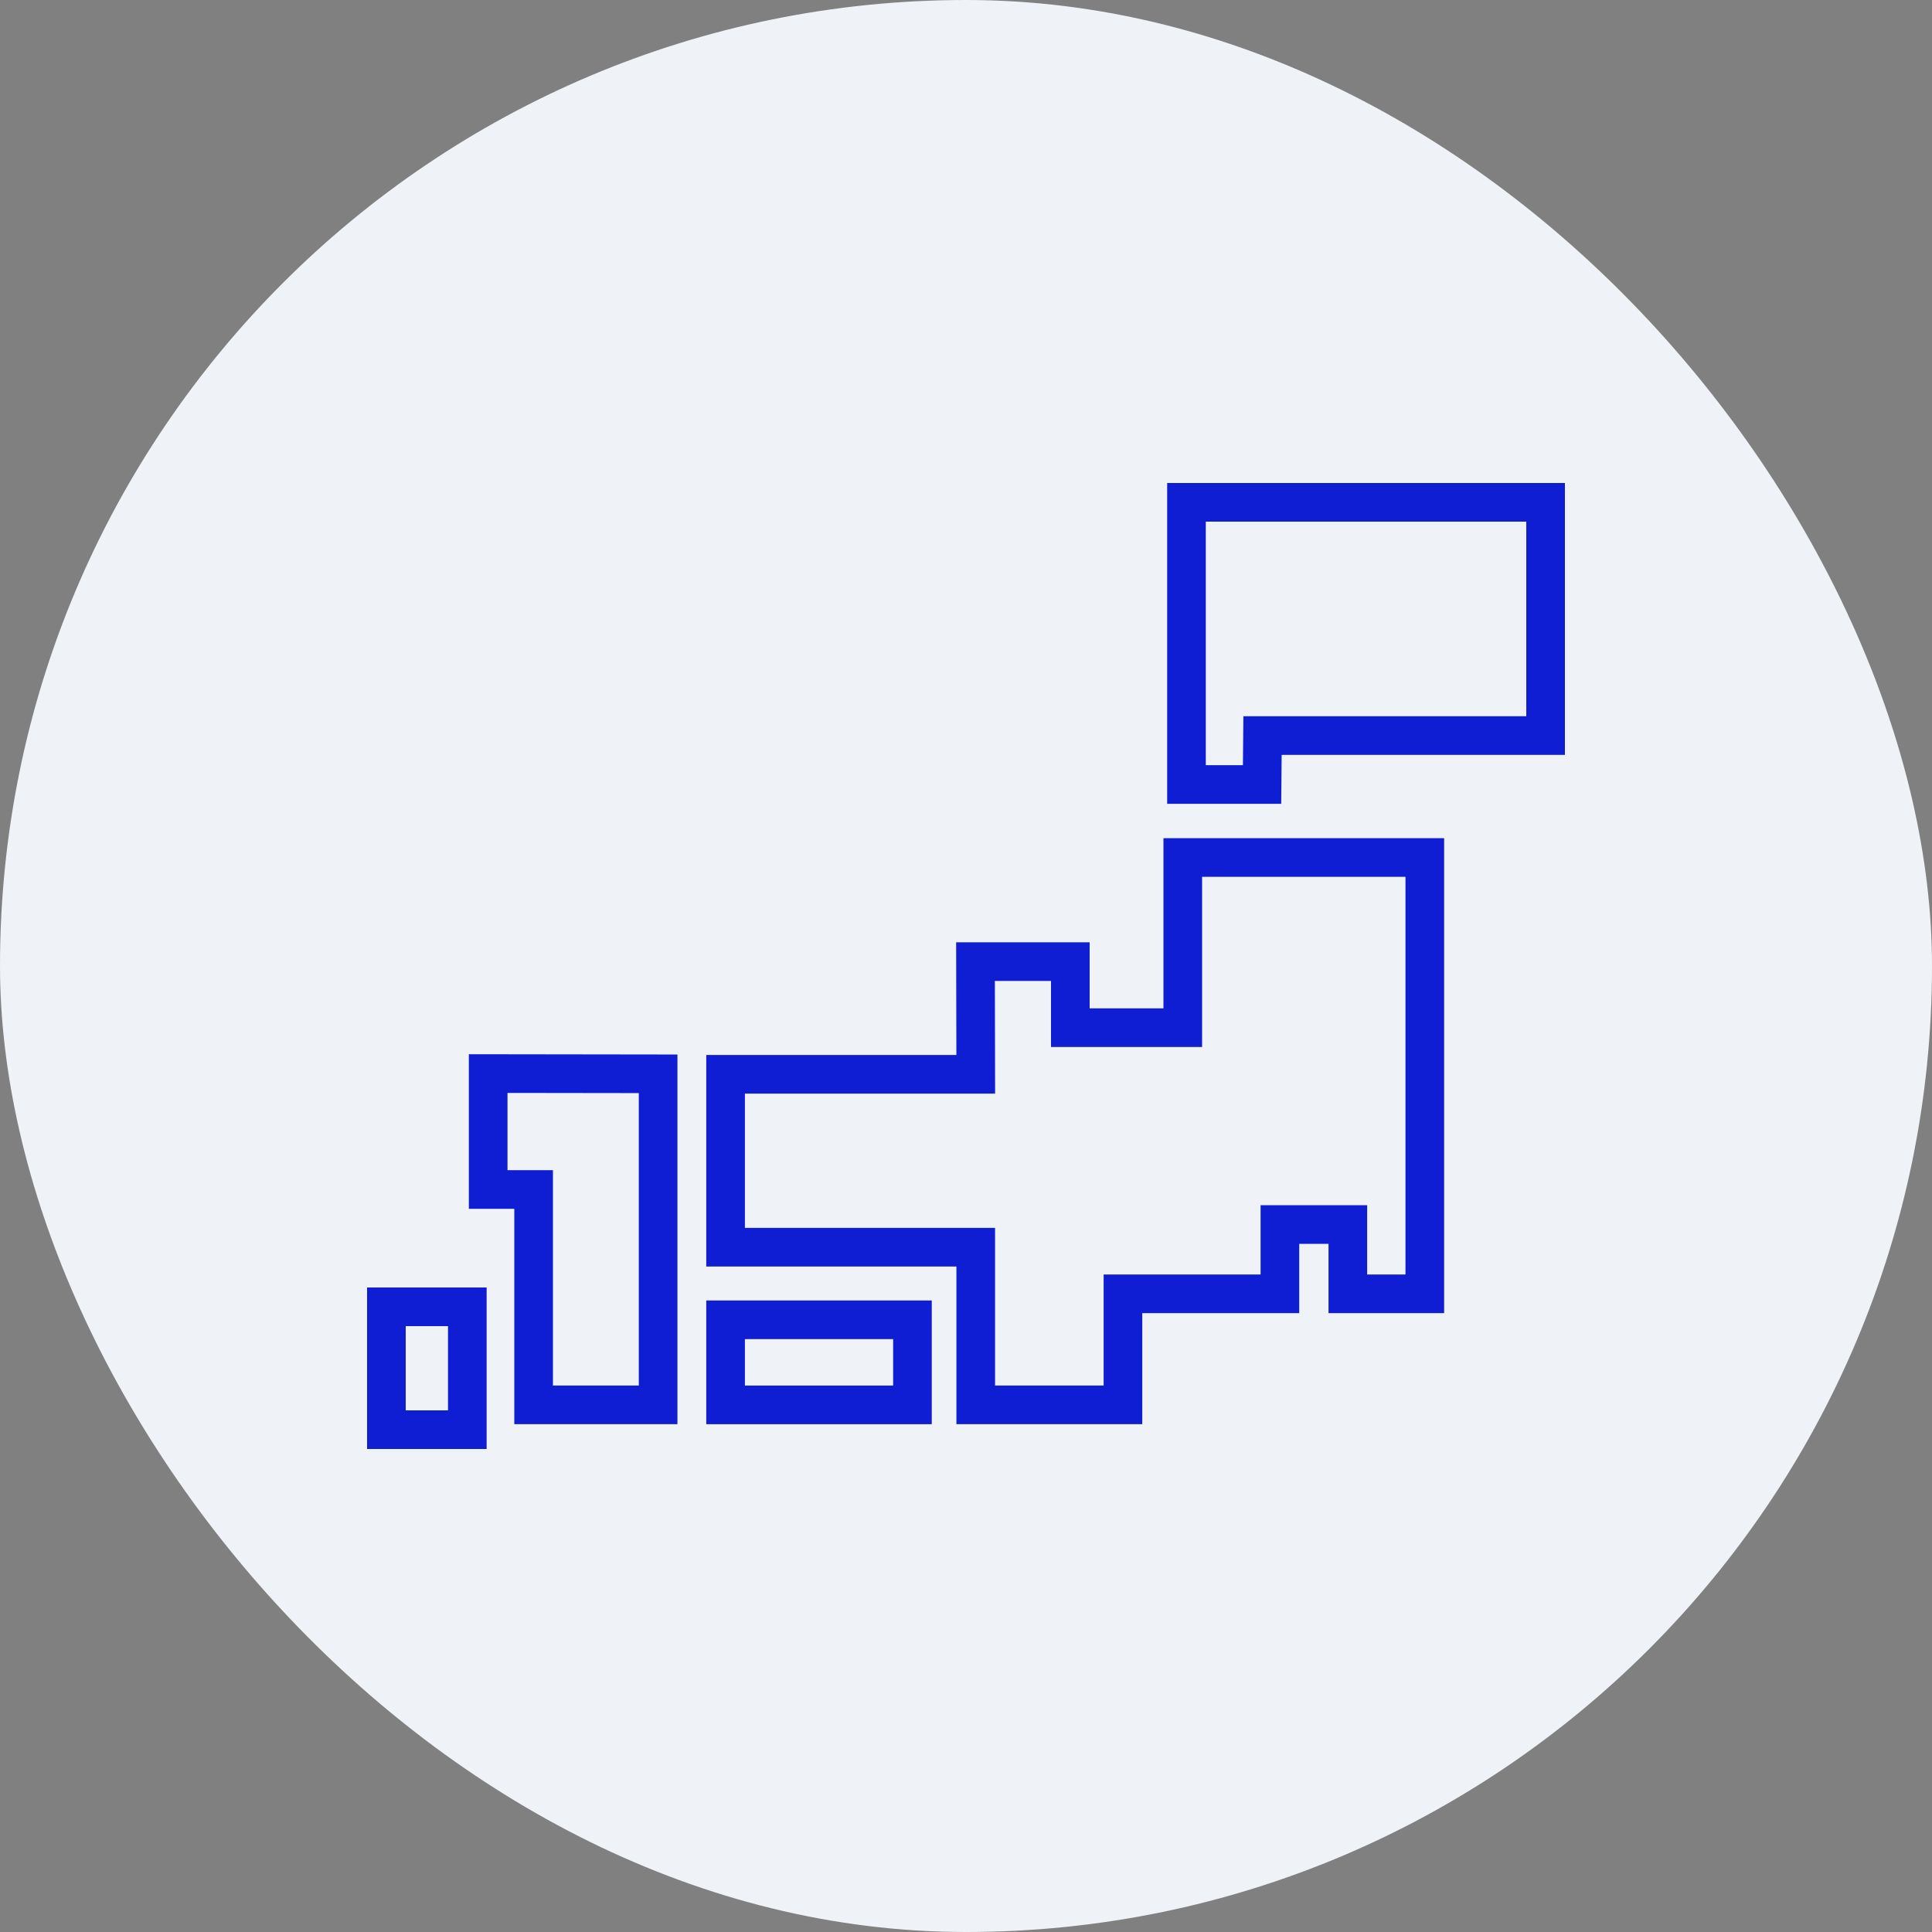 <svg width="100" height="100" viewBox="0 0 100 100" fill="none" xmlns="http://www.w3.org/2000/svg">
<rect x="0" y="0" width="100" height="100" fill="#808080" stroke="none"/>
<rect width="100" height="100" rx="50" fill="#EFF2F6"/>
<path d="M61.412 26V40.604H65.324L65.348 38.072H80V26H61.412Z" stroke="#0F1ED2" stroke-width="2" stroke-miterlimit="10"/>
<path d="M47.228 68.312H37.556V72.716H47.228V68.312Z" stroke="#0F1ED2" stroke-width="2" stroke-miterlimit="10"/>
<path d="M61.22 53.192H55.4V49.772H50.492L50.504 55.604H37.556V64.556H50.504V72.716H58.124V66.968H66.248V63.38H69.764V66.968H73.748V44.384H61.22V53.192Z" stroke="#0F1ED2" stroke-width="2" stroke-miterlimit="10"/>
<path d="M25.268 61.568H27.62V72.716H34.064V55.58L25.268 55.568V61.568Z" stroke="#0F1ED2" stroke-width="2" stroke-miterlimit="10"/>
<path d="M24.188 67.64H20V74H24.188V67.64Z" stroke="#0F1ED2" stroke-width="2" stroke-miterlimit="10"/>
</svg>
